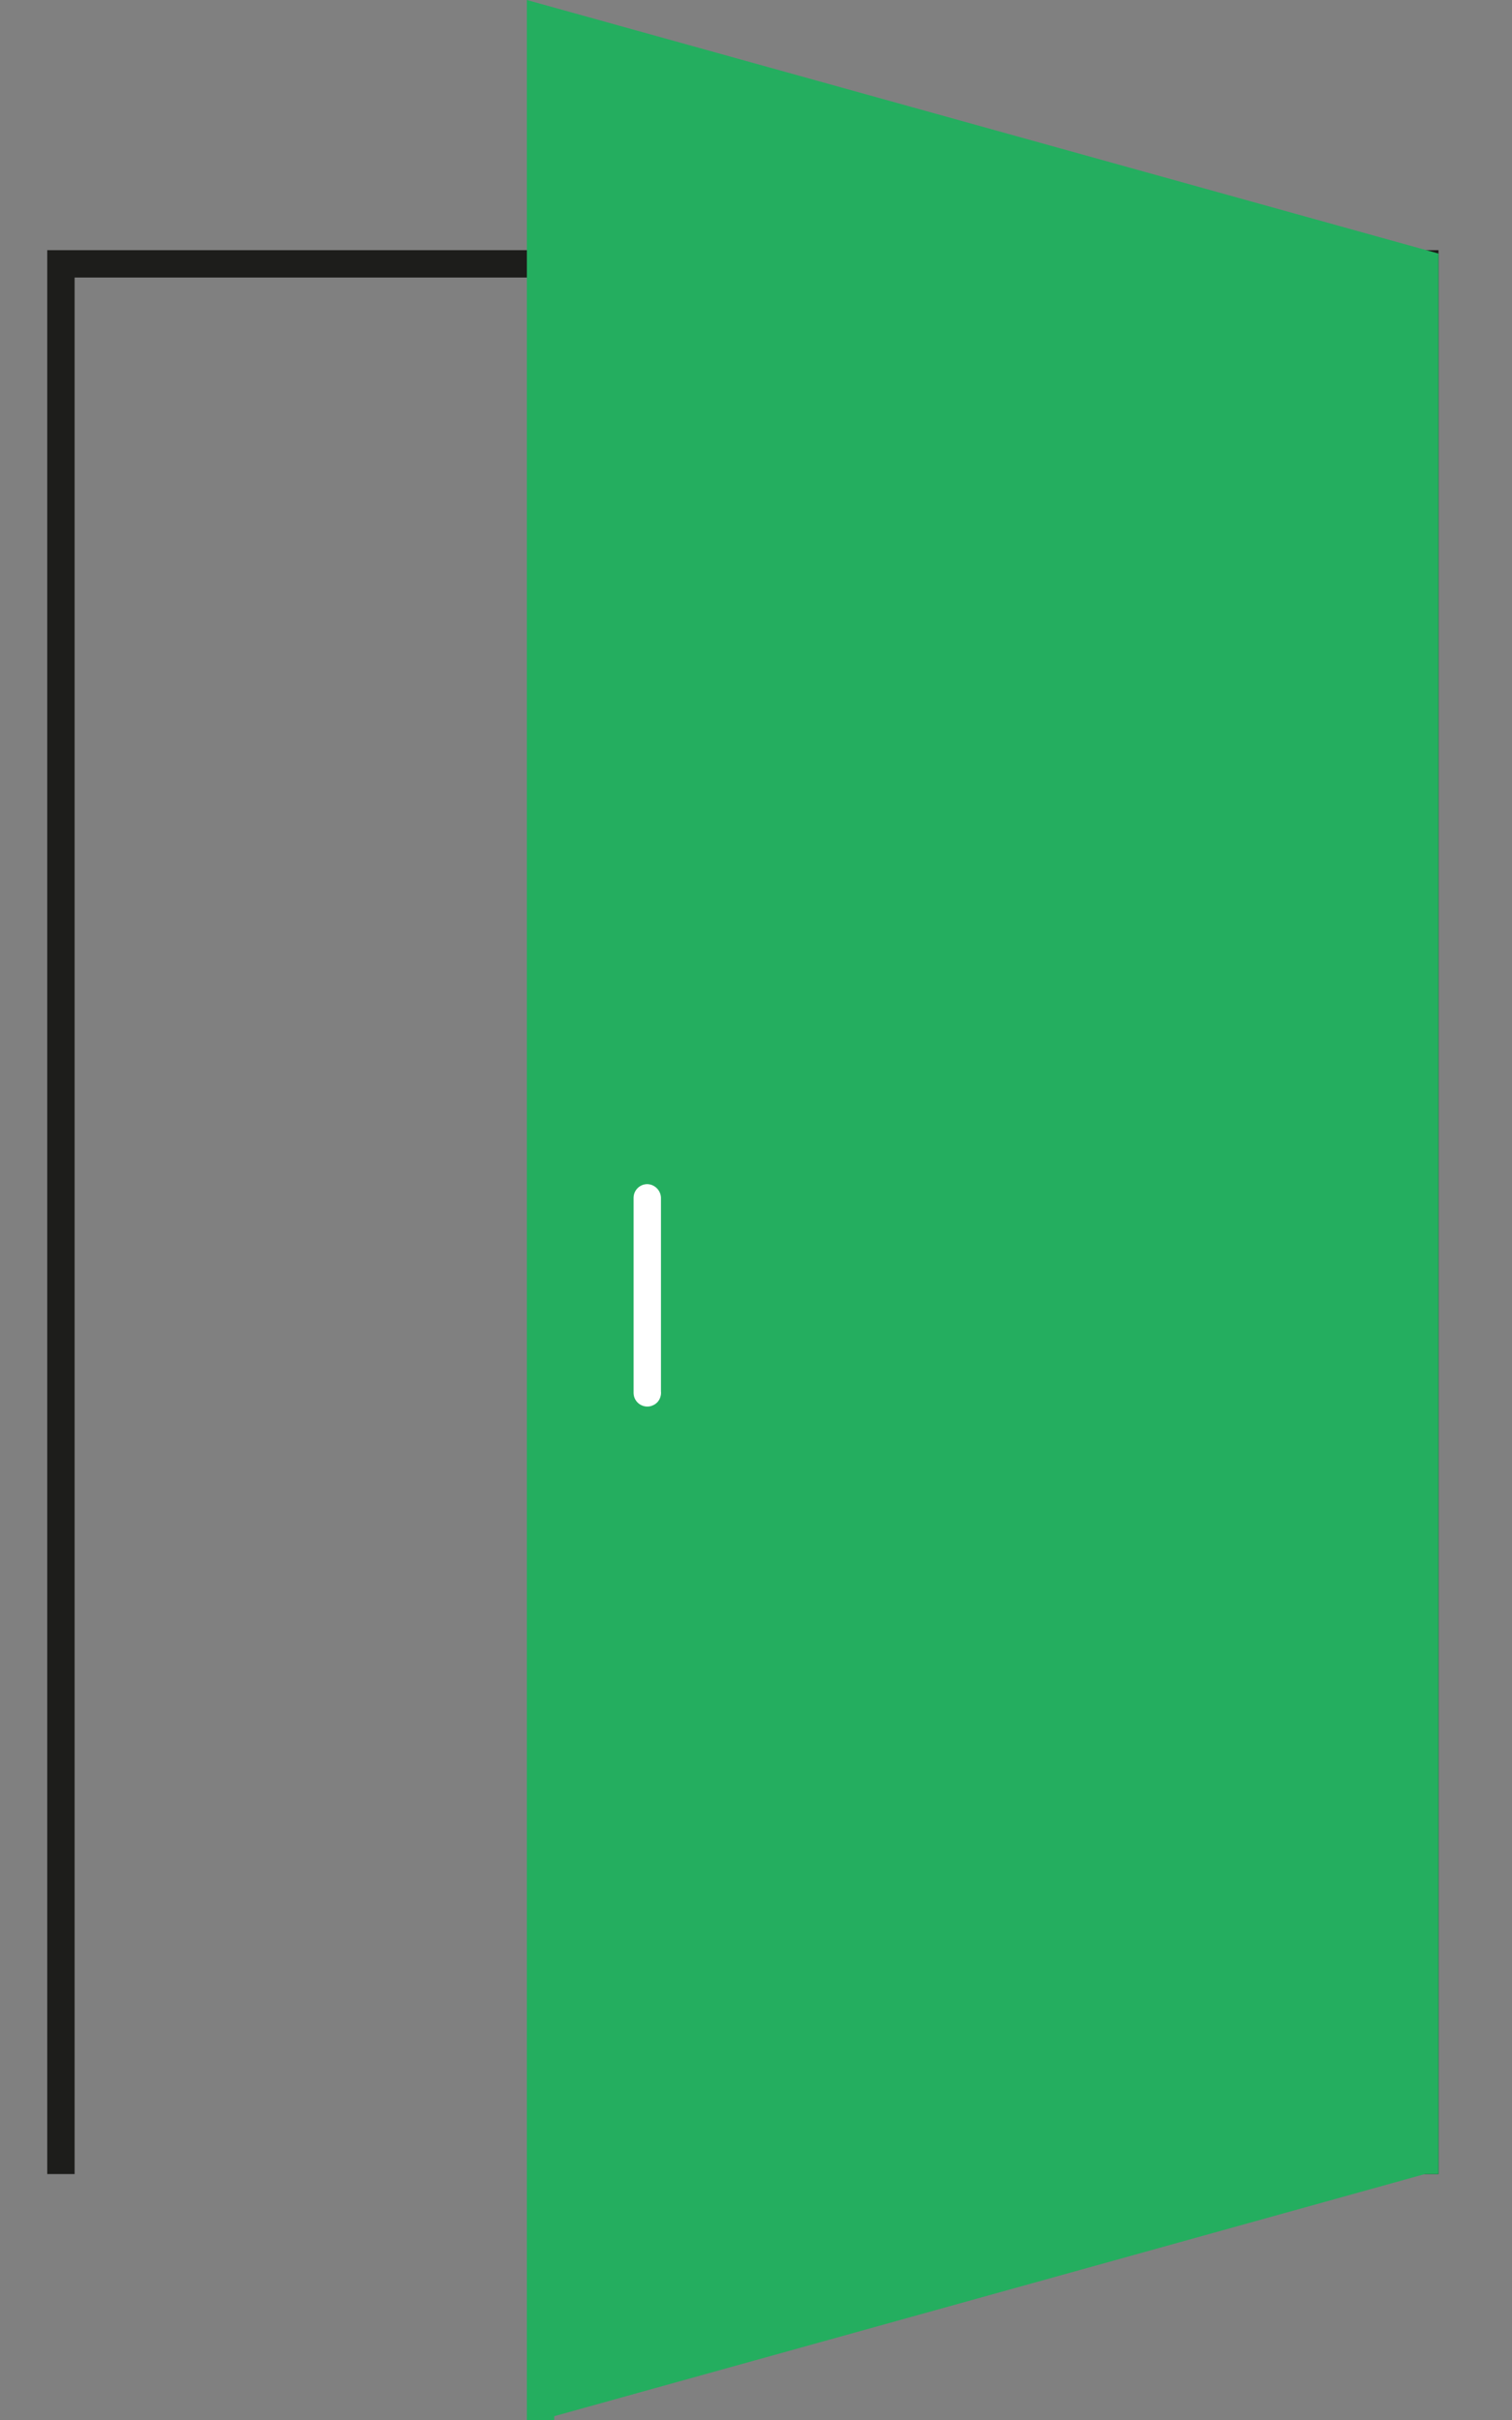 <svg width="20" height="32" viewBox="0 0 20 32" fill="none" xmlns="http://www.w3.org/2000/svg">
<rect x="0" y="0" width="20" height="32" fill="#808080" stroke="none"/>
<path d="M19.028 28.748H18.666V3.67H0.987V28.748H0.625V3.308H19.028V28.748Z" fill="#1D1D1B"/>
<path d="M7.15 32V0.236L18.847 3.489V28.748" fill="#24AE5F"/>
<path d="M7.331 32H6.969V0L19.028 3.353V28.748H18.666V3.629L7.331 0.473V32Z" fill="#24AE5F"/>
<path d="M8.562 18.599C8.514 18.599 8.468 18.58 8.434 18.546C8.4 18.512 8.381 18.466 8.381 18.418V15.839C8.381 15.791 8.4 15.745 8.434 15.711C8.468 15.677 8.514 15.658 8.562 15.658C8.61 15.659 8.655 15.679 8.689 15.713C8.722 15.746 8.742 15.792 8.743 15.839V18.398C8.746 18.423 8.743 18.449 8.735 18.473C8.728 18.497 8.715 18.52 8.698 18.539C8.681 18.558 8.66 18.573 8.636 18.583C8.613 18.594 8.588 18.599 8.562 18.599Z" fill="white"/>
</svg>
